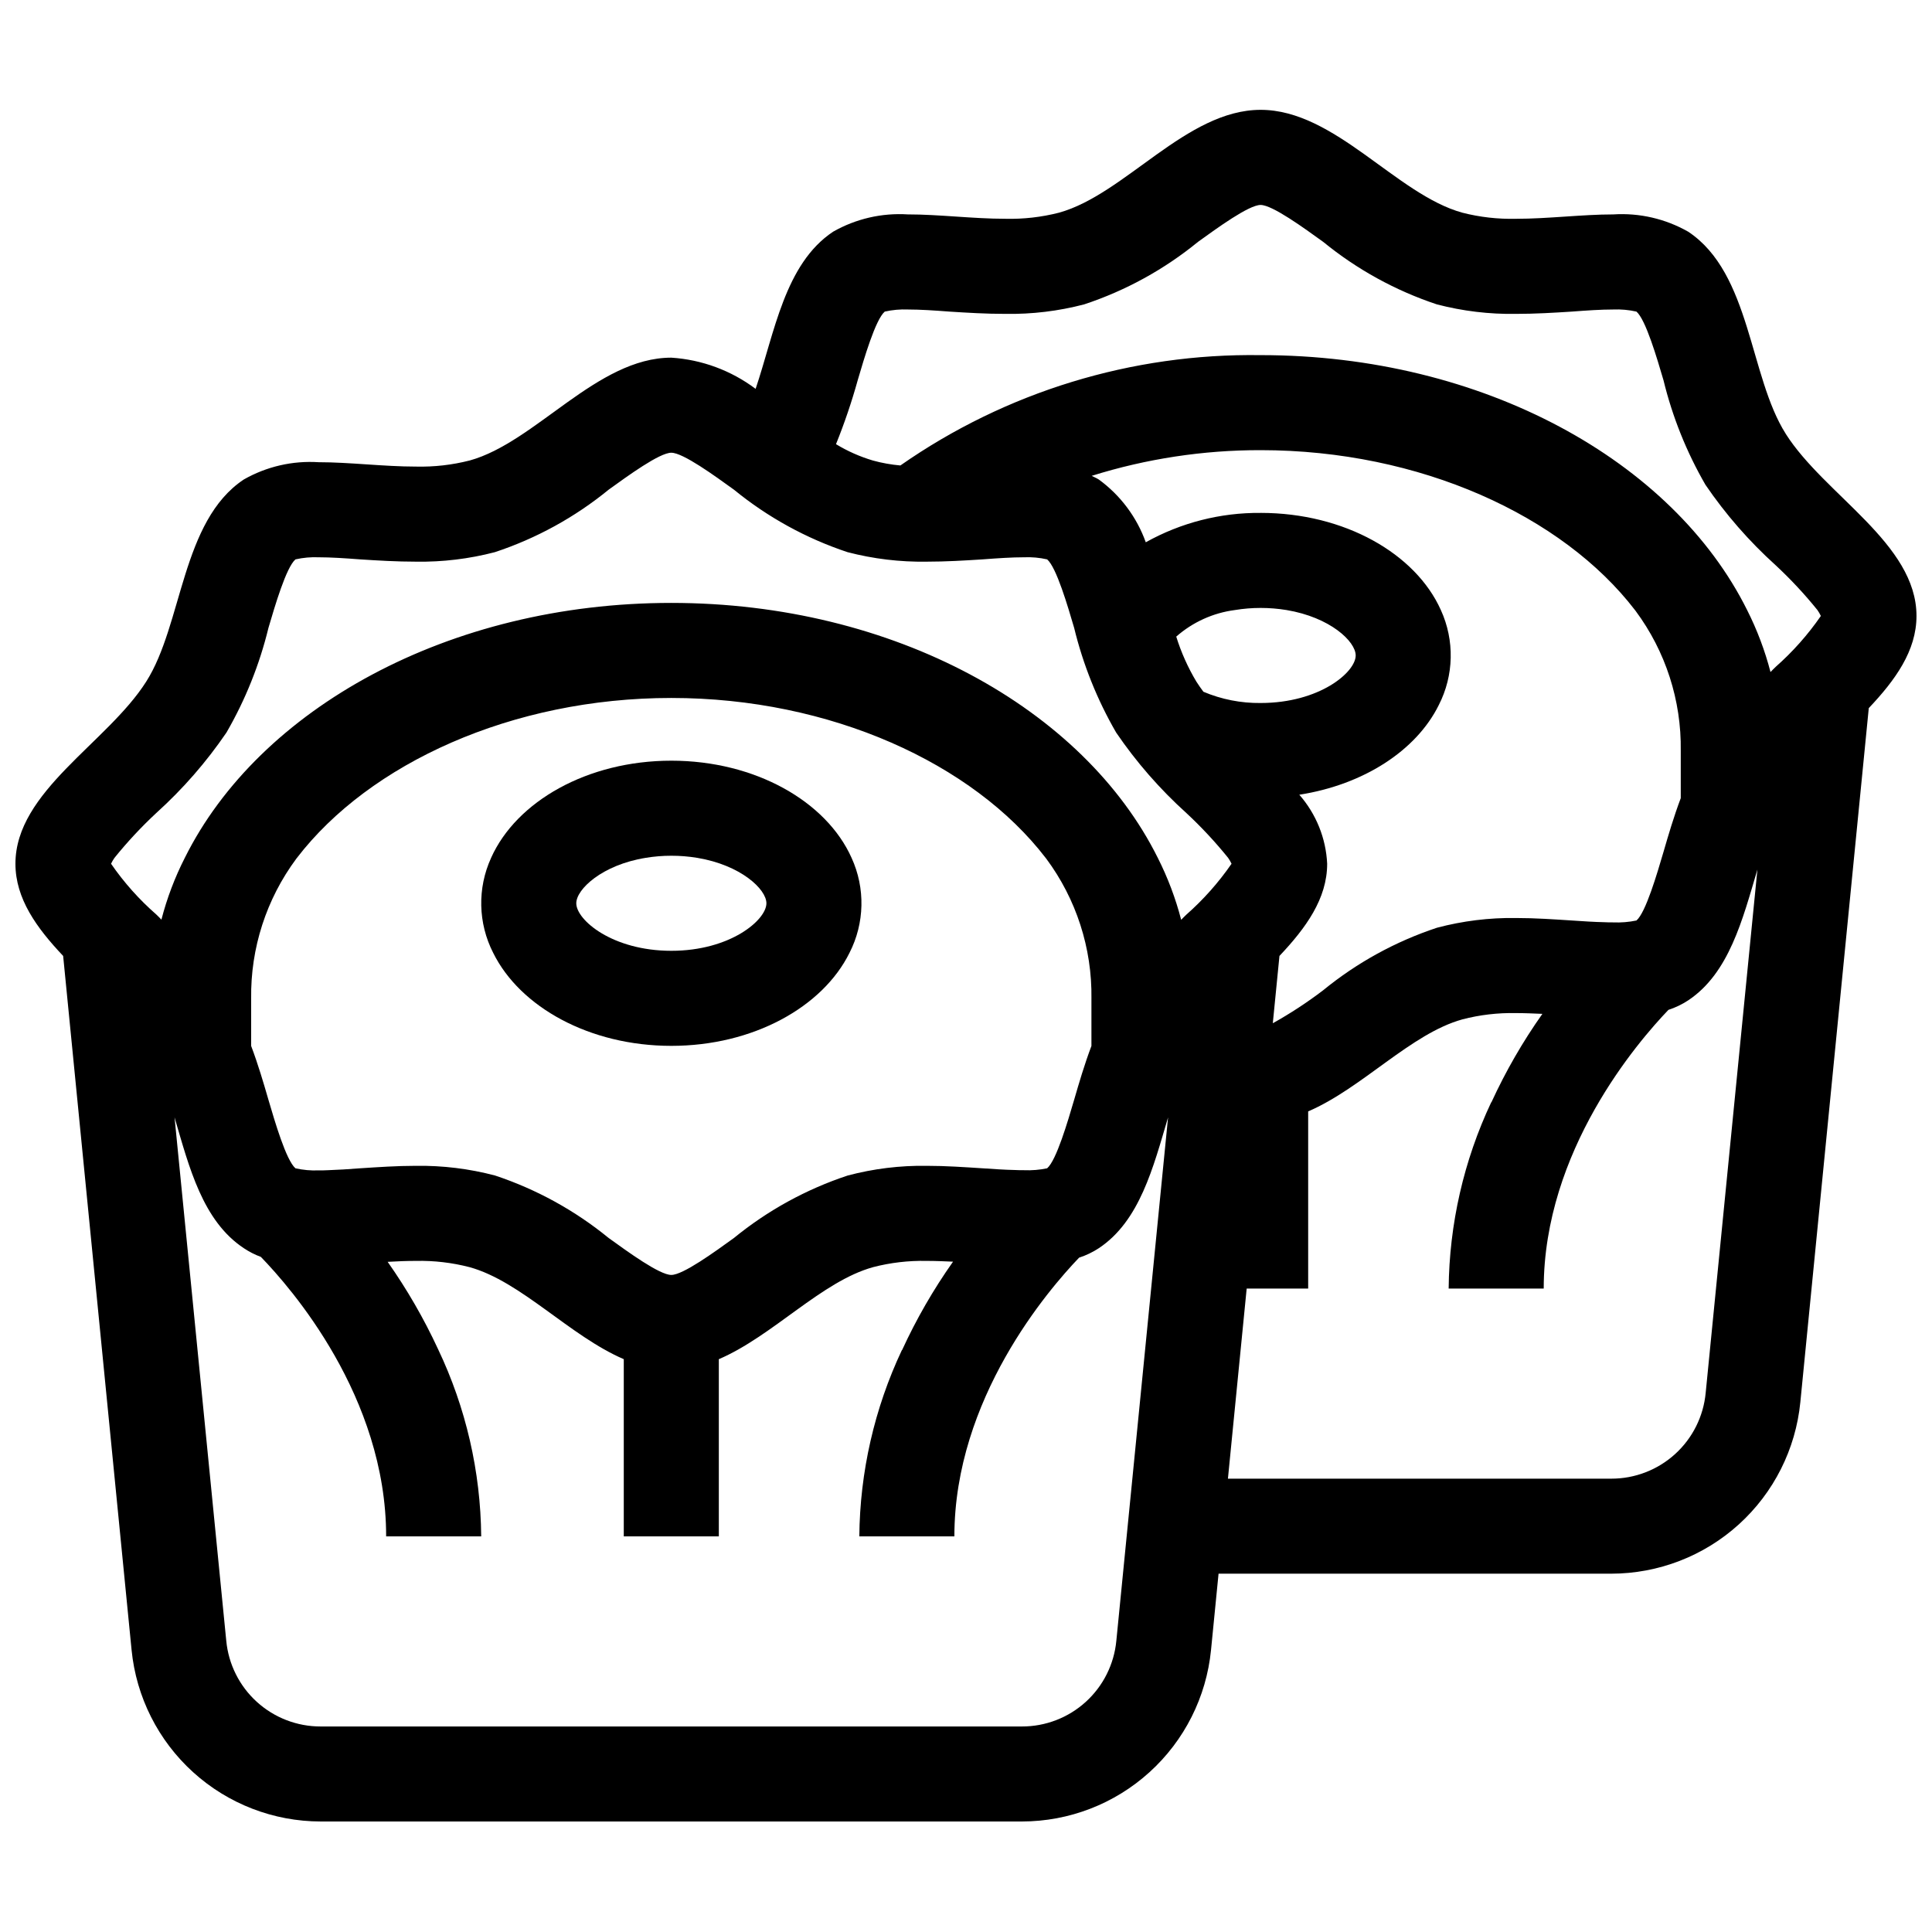 <?xml version="1.0" encoding="UTF-8"?>
<!-- Uploaded to: ICON Repo, www.svgrepo.com, Generator: ICON Repo Mixer Tools -->
<svg width="800px" height="800px" version="1.1" viewBox="144 144 512 512" xmlns="http://www.w3.org/2000/svg">
 <defs>
  <clipPath id="a">
   <path d="m148.09 173h503.81v454h-503.81z"/>
  </clipPath>
 </defs>
 <path d="m321.91 345.59c-22.219 0-41.059 10.781-47.762 25.746h0.004c-3.68 8.039-3.477 17.32 0.551 25.191 7.106 14.359 25.543 24.637 47.207 24.637s40.102-10.277 47.207-24.637c4.031-7.871 4.234-17.152 0.555-25.191-6.699-14.965-25.543-25.746-47.762-25.746zm0 50.383c-15.617 0-25.191-8.16-25.191-12.594 0-3.727 6.852-10.176 18.391-12.043 2.25-0.371 4.523-0.559 6.801-0.555 2.297-0.004 4.59 0.184 6.856 0.555 11.539 1.914 18.34 8.312 18.34 12.043-0.004 4.43-9.574 12.594-25.195 12.594z"/>
 <g clip-path="url(#a)">
  <path d="m617.24 258.96c-9.672-15.215-9.219-42.523-25.844-53.555h-0.004c-6.023-3.434-12.926-5.027-19.848-4.582-8.262 0-17.23 1.16-25.797 1.16v-0.004c-4.785 0.117-9.566-0.426-14.207-1.613-17.531-4.836-33.754-27.258-53.453-27.258-19.699 0-35.922 22.418-53.453 27.258-4.641 1.188-9.422 1.73-14.211 1.613-8.566 0-17.531-1.16-25.797-1.16l0.004 0.004c-6.922-0.445-13.824 1.148-19.852 4.582-12.816 8.531-15.504 26.77-20.531 41.641v0.004c-6.484-4.871-14.25-7.742-22.344-8.266-19.699 0-35.922 22.418-53.453 27.258v-0.004c-4.641 1.184-9.418 1.727-14.207 1.613-8.566 0-17.531-1.16-25.797-1.16h0.004c-6.926-0.445-13.824 1.148-19.852 4.586-16.574 11.031-16.172 38.34-25.848 53.555-10.324 16.273-34.66 29.07-34.66 48.266 0 9.27 5.644 17.027 12.645 24.434l18.137 183.94c1.23 12.441 7.043 23.984 16.309 32.383 9.262 8.398 21.316 13.055 33.82 13.059h185.8c12.508-0.004 24.562-4.66 33.824-13.059 9.266-8.398 15.078-19.941 16.309-32.383l1.996-20.227h104.05c12.504-0.008 24.559-4.66 33.824-13.059 9.262-8.398 15.074-19.941 16.305-32.387l18.137-183.94c7.004-7.406 12.645-15.164 12.645-24.434 0-19.195-24.332-31.992-34.66-48.266zm-431.82 127.39c-4.539-3.965-8.57-8.484-11.992-13.449 0.262-0.547 0.562-1.066 0.91-1.562 3.406-4.223 7.109-8.195 11.082-11.891 7.023-6.34 13.262-13.492 18.59-21.312 5.019-8.672 8.766-18.02 11.137-27.758 1.664-5.644 4.684-16.02 7.152-18.137 2.016-0.457 4.082-0.641 6.148-0.555 3.223 0 7.004 0.25 10.984 0.555 4.734 0.301 9.621 0.605 14.812 0.605h-0.004c7.051 0.113 14.086-0.734 20.91-2.519 10.988-3.633 21.215-9.254 30.176-16.578 5.039-3.629 13.453-9.773 16.574-9.773 3.125 0 11.539 6.144 16.574 9.773h0.004c8.949 7.316 19.16 12.934 30.125 16.578 6.84 1.781 13.891 2.629 20.961 2.519 5.141 0 10.078-0.301 14.812-0.605 3.981-0.301 7.707-0.555 10.984-0.555h-0.004c2.066-0.086 4.133 0.098 6.148 0.555 2.469 2.117 5.492 12.496 7.152 18.137 2.367 9.738 6.117 19.086 11.137 27.758 5.328 7.82 11.566 14.973 18.59 21.312 3.973 3.695 7.676 7.668 11.082 11.891 0.348 0.496 0.648 1.016 0.906 1.562-3.43 4.973-7.457 9.504-11.988 13.5-0.453 0.453-0.906 0.855-1.359 1.359v0.004c-1.473-5.684-3.551-11.188-6.199-16.426-19.648-39.5-69.93-67.562-128.93-67.562s-109.27 28.062-128.92 67.562c-2.656 5.215-4.734 10.707-6.199 16.375-0.453-0.504-0.906-0.91-1.359-1.363zm292.66-56.047c-5.207 0.059-10.367-0.957-15.164-2.981-0.656-0.887-1.289-1.781-1.867-2.688-2.242-3.75-4.035-7.754-5.332-11.926 4.371-3.844 9.789-6.297 15.562-7.043 2.246-0.371 4.519-0.555 6.801-0.555 2.293 0 4.586 0.184 6.852 0.555 11.539 1.914 18.34 8.312 18.34 12.043 0 4.434-9.574 12.594-25.191 12.594zm4.988 67.031c7-7.406 12.645-15.164 12.645-24.434-0.32-6.758-2.922-13.203-7.383-18.289 17.074-2.664 31.012-11.734 36.957-23.754 4.027-7.871 4.231-17.152 0.555-25.191-6.699-14.965-25.543-25.746-47.762-25.746v0.004c-10.652-0.094-21.141 2.59-30.438 7.785-2.383-6.664-6.719-12.457-12.438-16.629-0.598-0.395-1.27-0.645-1.898-0.977 14.492-4.539 29.59-6.832 44.773-6.809 42.27 0 80.004 17.383 99.199 42.371l0.18 0.234c7.941 10.699 12.148 23.715 11.961 37.039v12.578c-1.832 4.859-3.262 9.723-4.586 14.285-1.664 5.644-4.684 16.02-7.152 18.137-2.019 0.422-4.082 0.59-6.144 0.504-0.754 0-1.562 0-2.418-0.051-2.621-0.051-5.543-0.25-8.566-0.453-4.734-0.301-9.621-0.656-14.812-0.656-7.055-0.102-14.086 0.766-20.906 2.57-10.988 3.633-21.219 9.25-30.18 16.574-4.234 3.227-8.695 6.148-13.348 8.742zm-49.828 11.277v12.578c-1.832 4.859-3.262 9.723-4.586 14.285-1.664 5.644-4.684 16.02-7.152 18.137-2.019 0.422-4.086 0.59-6.148 0.504-0.754 0-1.562 0-2.418-0.051-2.621-0.051-5.543-0.25-8.566-0.453-4.734-0.301-9.621-0.656-14.812-0.656h0.004c-7.055-0.102-14.09 0.762-20.91 2.57-10.988 3.633-21.215 9.25-30.176 16.574-5.039 3.629-13.453 9.773-16.574 9.773-3.125 0-11.539-6.144-16.574-9.773h-0.004c-8.949-7.312-19.16-12.93-30.129-16.574-6.836-1.805-13.887-2.668-20.957-2.57-5.141 0-10.078 0.352-14.812 0.656-3.023 0.25-5.844 0.402-8.516 0.504-0.855 0.051-1.664 0.051-2.469 0.051l0.004-0.004c-2.066 0.09-4.133-0.098-6.148-0.551-2.469-2.117-5.492-12.496-7.152-18.137-1.32-4.559-2.754-9.426-4.586-14.285v-12.578c-0.184-13.328 4.019-26.34 11.961-37.039l0.18-0.234c19.195-24.988 56.93-42.371 99.199-42.371s80.004 17.383 99.199 42.371l0.18 0.234h0.004c7.941 10.699 12.145 23.711 11.961 37.039zm6.602 170.2c-0.59 6.227-3.484 12.012-8.117 16.215s-10.668 6.523-16.926 6.508h-185.8c-6.254 0.016-12.289-2.305-16.922-6.508-4.633-4.203-7.527-9.988-8.117-16.215l-13.703-138.7c3.879 13.25 7.457 27.457 18.34 34.66v0.004c1.414 0.949 2.938 1.727 4.535 2.316 7.91 8.16 33.199 36.98 33.199 74.059h25.191c-0.148-17.176-4.051-34.113-11.438-49.625-3.75-8.094-8.215-15.832-13.352-23.125 2.519-0.152 5.039-0.25 7.508-0.25 4.789-0.102 9.57 0.461 14.207 1.66 13.652 3.777 26.551 18.238 40.859 24.383v46.957h25.191v-46.953c14.309-6.144 27.207-20.605 40.859-24.383v-0.004c4.637-1.199 9.418-1.762 14.207-1.66 2.316 0 4.637 0.102 7.004 0.203v-0.004c-5.215 7.379-9.734 15.219-13.504 23.43h-0.051c-7.281 15.449-11.129 32.293-11.285 49.371h25.191c0-36.527 24.938-65.395 33.051-73.859 1.848-0.602 3.613-1.449 5.238-2.516 10.832-7.203 14.41-21.41 18.34-34.66zm156.18-65.672c-0.59 6.231-3.484 12.012-8.117 16.215-4.633 4.203-10.668 6.523-16.922 6.508h-101.57l4.969-50.383 16.297 0.004v-46.953c14.309-6.144 27.207-20.605 40.859-24.383v-0.004c4.637-1.203 9.418-1.762 14.207-1.664 2.316 0 4.637 0.102 7.004 0.203-5.215 7.375-9.734 15.219-13.504 23.426h-0.051c-7.281 15.449-11.129 32.293-11.285 49.375h25.191c0-36.527 24.938-65.395 33.051-73.859 1.852-0.602 3.613-1.449 5.238-2.519 10.832-7.203 14.41-21.41 18.34-34.66zm18.539-192.4c-0.453 0.453-0.906 0.855-1.359 1.359-1.473-5.68-3.551-11.188-6.195-16.426-19.648-39.5-69.93-67.562-128.93-67.562v0.004c-34.102-0.516-67.5 9.711-95.465 29.238-2.453-0.215-4.887-0.652-7.262-1.305-3.441-1.02-6.734-2.477-9.801-4.34 2.242-5.551 4.168-11.227 5.769-16.996 1.664-5.644 4.684-16.02 7.152-18.137 2.016-0.453 4.082-0.641 6.148-0.555 3.223 0 7.004 0.25 10.984 0.555 4.734 0.301 9.621 0.605 14.812 0.605h-0.004c7.055 0.117 14.086-0.73 20.91-2.519 10.988-3.633 21.215-9.25 30.176-16.574 5.039-3.629 13.453-9.773 16.574-9.773 3.125 0 11.539 6.144 16.574 9.773h0.004c8.949 7.312 19.16 12.93 30.129 16.574 6.84 1.785 13.891 2.633 20.957 2.519 5.141 0 10.078-0.301 14.812-0.605 3.981-0.301 7.707-0.555 10.984-0.555 2.062-0.086 4.129 0.102 6.144 0.555 2.469 2.117 5.492 12.496 7.152 18.137h0.004c2.367 9.738 6.117 19.086 11.133 27.762 5.328 7.816 11.57 14.969 18.59 21.309 3.973 3.695 7.68 7.668 11.086 11.891 0.344 0.496 0.648 1.02 0.906 1.562-3.434 4.973-7.461 9.508-11.992 13.504z"/>
 </g>
</svg>